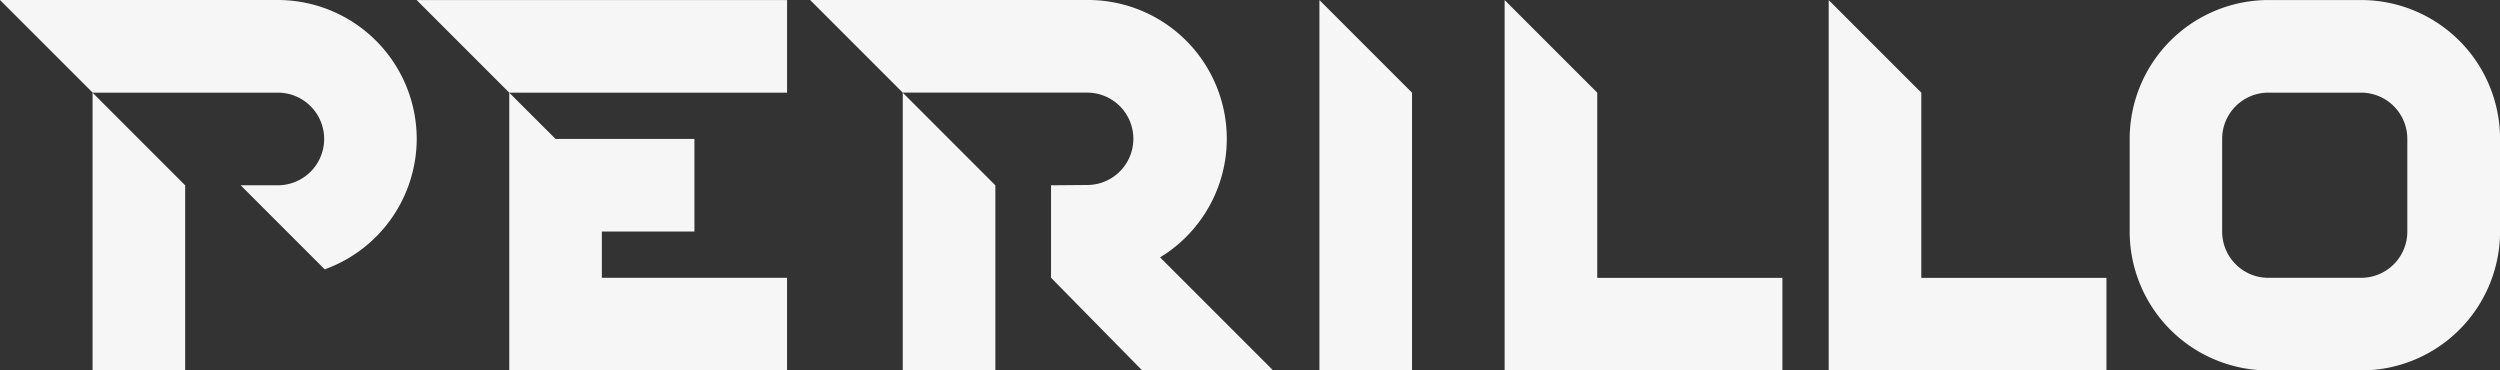 <svg xmlns="http://www.w3.org/2000/svg" width="170.303" height="25.235" viewBox="0 0 170.303 25.235">
  <rect x="0" y="0" width="170.303" height="25.235" fill="#333333" stroke="none"/>
  <g id="Raggruppa_25" data-name="Raggruppa 25" transform="translate(-1200.73 108.67)">
    <path id="Tracciato_19" data-name="Tracciato 19" d="M92.086,25.655H79.472V13.04L73.164,6.733v25.23H92.086Z" transform="translate(1252.139 -115.398)" fill="#f6f6f6"/>
    <path id="Tracciato_20" data-name="Tracciato 20" d="M47.1,6.733H21.867l6.308,6.308H47.1Z" transform="translate(1207.247 -115.398)" fill="#f6f6f6"/>
    <path id="Tracciato_21" data-name="Tracciato 21" d="M25.23,29.018H44.153V22.71H31.538V19.558h6.306V13.25h-9.46L25.23,10.1Z" transform="translate(1210.191 -112.455)" fill="#f6f6f6"/>
    <path id="Tracciato_22" data-name="Tracciato 22" d="M45.834,29.018H39.526V10.1l6.308,6.31Z" transform="translate(1222.701 -112.455)" fill="#f6f6f6"/>
    <path id="Tracciato_23" data-name="Tracciato 23" d="M67.7,31.962H58.78l-6.207-6.31v-6.3l2.518-.021a3.146,3.146,0,0,0,0-6.291H42.47L36.16,6.73H55.206A9.454,9.454,0,0,1,60,24.263Z" transform="translate(1219.755 -115.4)" fill="#f6f6f6"/>
    <path id="Tracciato_24" data-name="Tracciato 24" d="M16.4,29.018H10.093V10.1l6.308,6.31Z" transform="translate(1196.943 -112.455)" fill="#f6f6f6"/>
    <path id="Tracciato_25" data-name="Tracciato 25" d="M35.118,16.186a9.471,9.471,0,0,1-6.269,8.892l-5.725-5.727h2.53a3.155,3.155,0,0,0,.007-6.31H13.042L6.73,6.73H25.661a9.468,9.468,0,0,1,9.456,9.456" transform="translate(1194 -115.4)" fill="#f6f6f6"/>
    <path id="Tracciato_26" data-name="Tracciato 26" d="M60.971,31.963H54.663V6.733l6.308,6.308Z" transform="translate(1235.948 -115.398)" fill="#f6f6f6"/>
    <path id="Tracciato_27" data-name="Tracciato 27" d="M99.872,31.962H93.549A9.464,9.464,0,0,1,84.1,22.509V16.186a9.466,9.466,0,0,1,9.454-9.454h6.323a9.466,9.466,0,0,1,9.454,9.454v6.323a9.464,9.464,0,0,1-9.454,9.453M93.549,13.04A3.149,3.149,0,0,0,90.4,16.186v6.323a3.149,3.149,0,0,0,3.145,3.146h6.323a3.149,3.149,0,0,0,3.146-3.146V16.186a3.149,3.149,0,0,0-3.146-3.146Z" transform="translate(1261.706 -115.399)" fill="#f6f6f6"/>
    <path id="Tracciato_28" data-name="Tracciato 28" d="M80.313,25.655H67.7V13.04L61.391,6.733v25.23H80.313Z" transform="translate(1241.836 -115.398)" fill="#f6f6f6"/>
  </g>
</svg>
